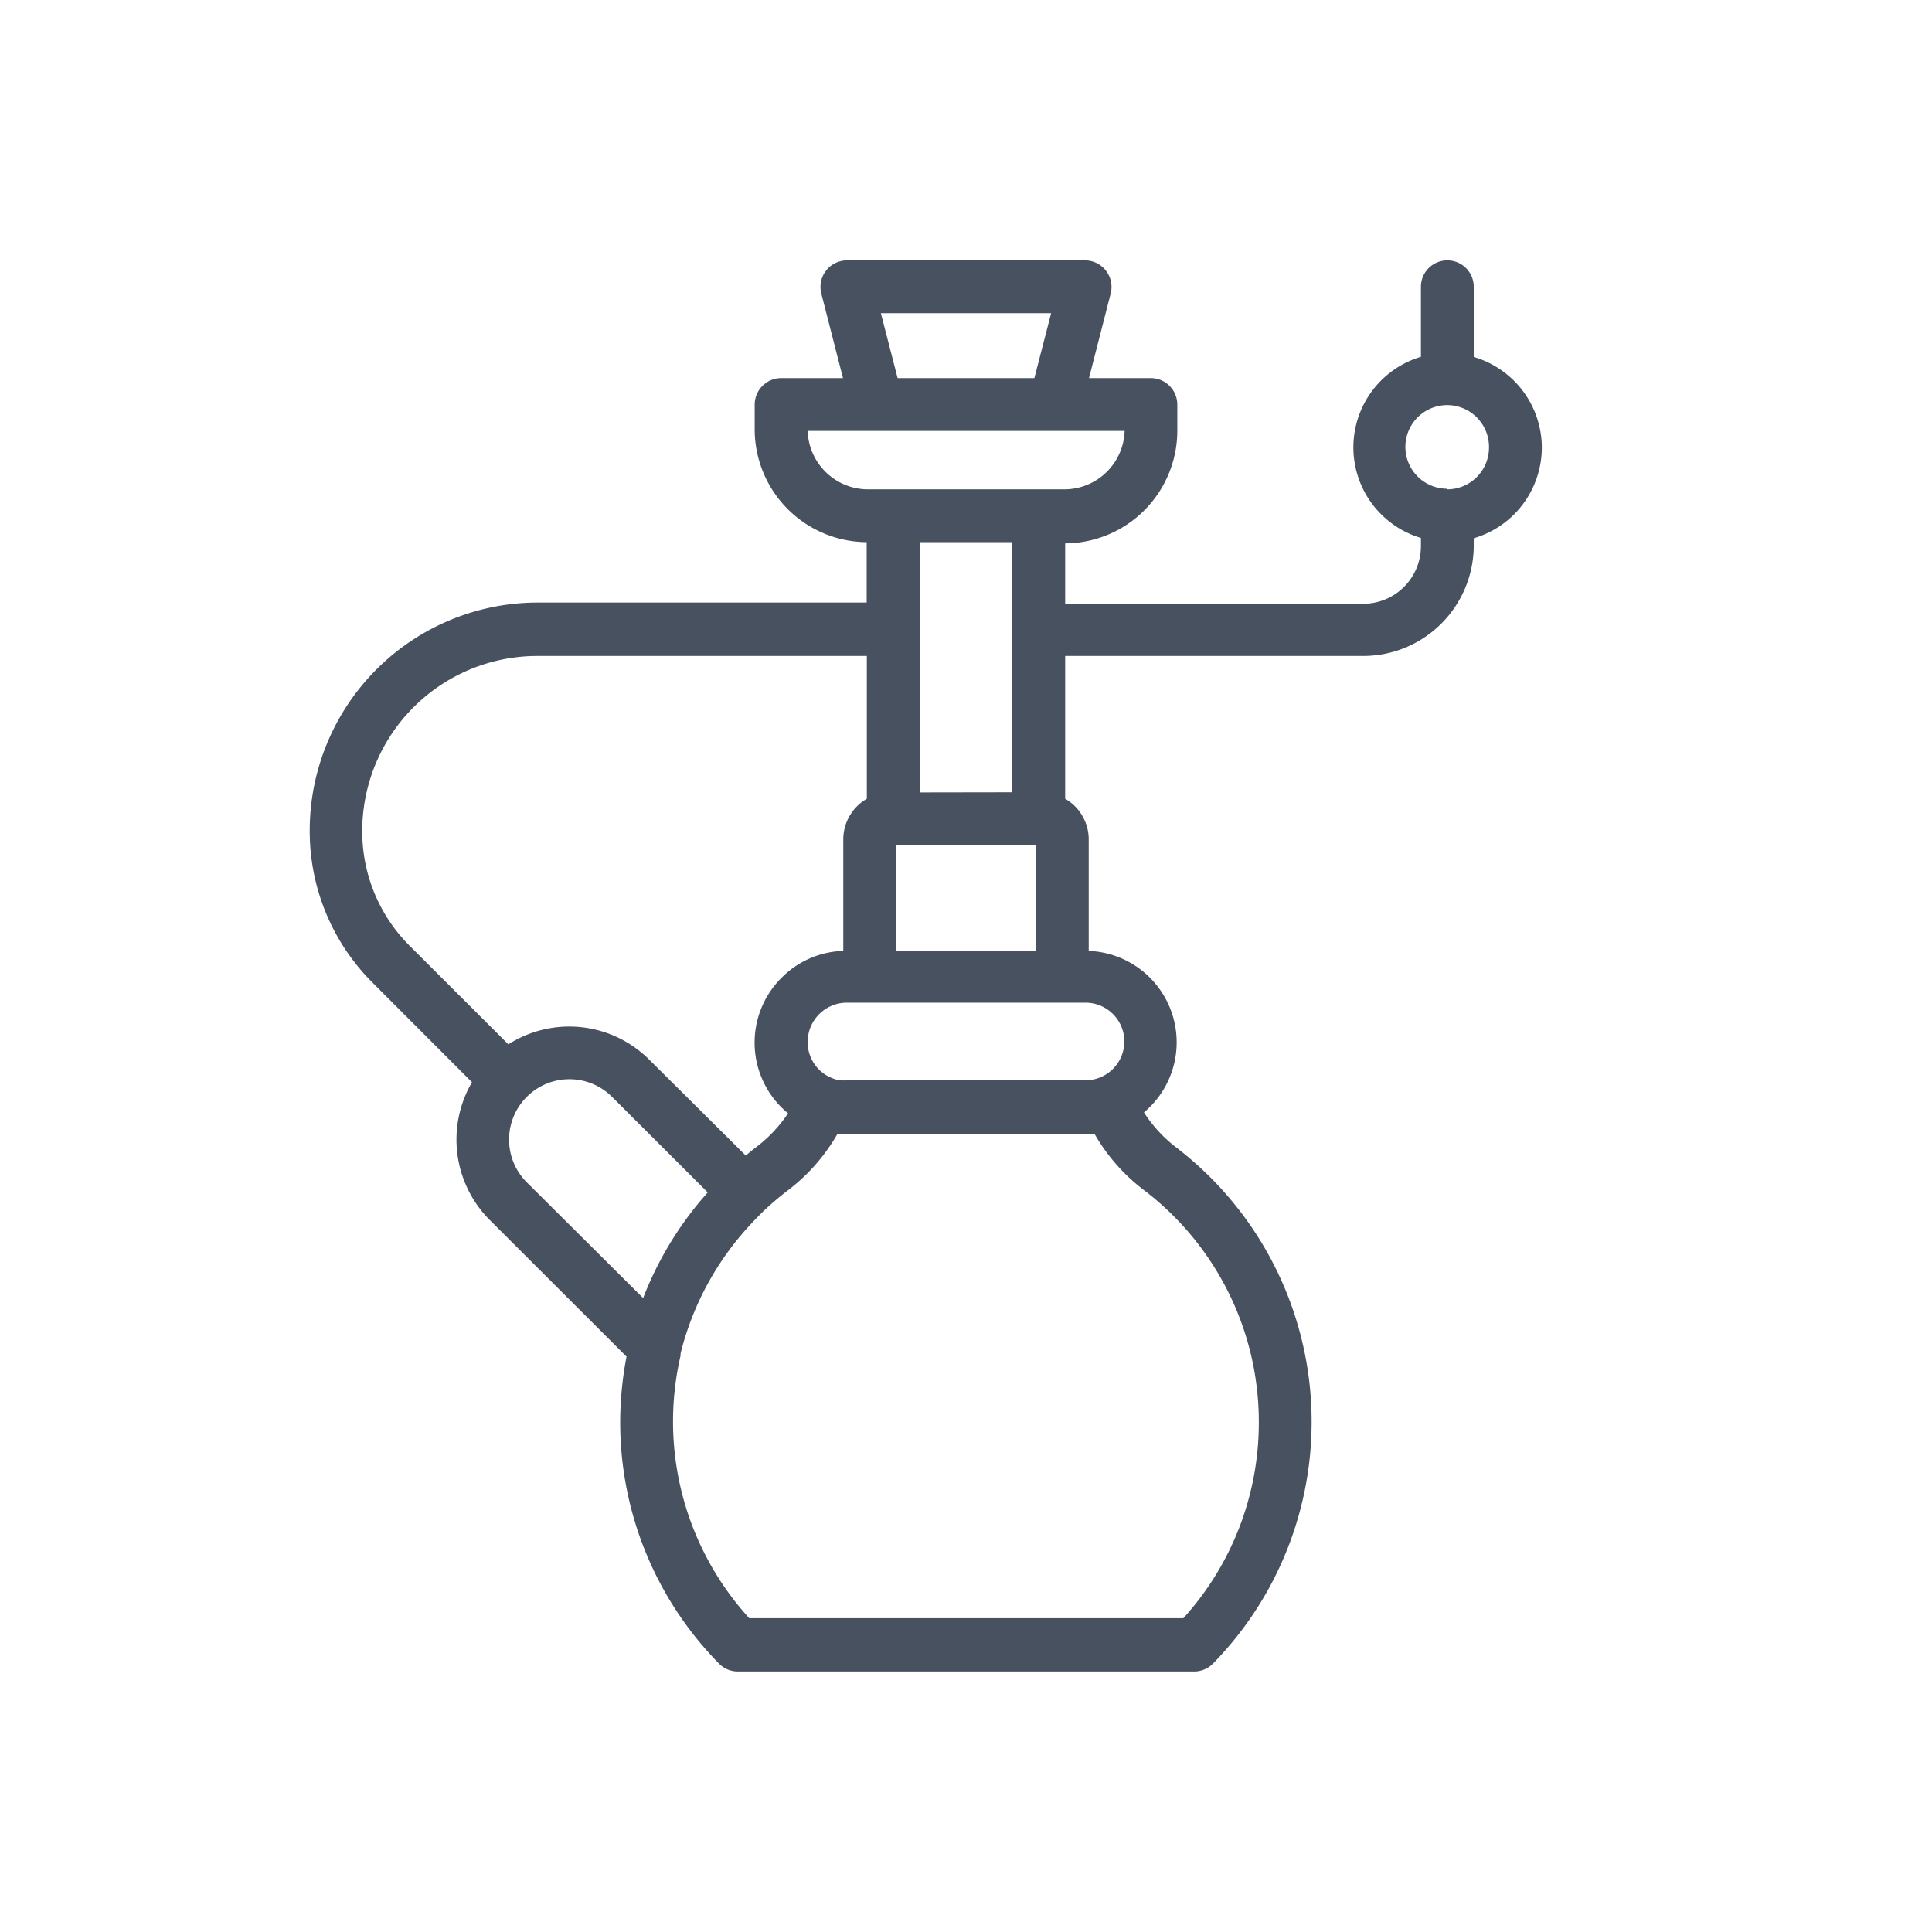 <?xml version="1.0" encoding="UTF-8"?> <svg xmlns="http://www.w3.org/2000/svg" id="O" viewBox="0 0 128 128"><title>SHISHA</title><path fill="#475160" d="M102.15,29.65a6.27,6.27,0,0,0-4.51-6V19a1.75,1.75,0,0,0-3.5,0v4.64a6.26,6.26,0,0,0,0,12v.49A3.82,3.82,0,0,1,90.32,40H70.57v-4A7.47,7.47,0,0,0,78,28.46V26.8a1.76,1.76,0,0,0-1.75-1.75H72.15l1.44-5.62a1.76,1.76,0,0,0-1.7-2.18H56.11a1.76,1.76,0,0,0-1.7,2.18l1.44,5.62H51.76A1.76,1.76,0,0,0,50,26.8v1.66a7.48,7.48,0,0,0,7.42,7.46v4H35.61A15.11,15.11,0,0,0,20.52,55.05,14.16,14.16,0,0,0,24.7,65.12l6.57,6.58a7.54,7.54,0,0,0,1.15,9.1l9.09,9.08a23.11,23.11,0,0,0-.42,4.33,22.78,22.78,0,0,0,6.54,16,1.74,1.74,0,0,0,1.25.53H79.12a1.74,1.74,0,0,0,1.25-.53A22.9,22.9,0,0,0,77.9,76a9.2,9.2,0,0,1-2.11-2.3A6.06,6.06,0,0,0,72.13,63V55.6a3.11,3.11,0,0,0-1.56-2.68V43.46H90.32a7.33,7.33,0,0,0,7.32-7.31v-.49A6.27,6.27,0,0,0,102.15,29.65ZM59.37,56h9.26v7H59.37Zm1.56-3.5V35.92h6.14V52.49ZM58.36,20.75H69.64l-1.11,4.3H59.47Zm-4.85,7.8h21a4,4,0,0,1-4,3.87H57.47A4,4,0,0,1,53.51,28.55ZM24,55.05A11.6,11.6,0,0,1,35.61,43.46H57.43v9.46a3.11,3.11,0,0,0-1.56,2.68V63a6,6,0,0,0-4.07,1.76,6.06,6.06,0,0,0,.41,9A9.2,9.2,0,0,1,50.1,76c-.24.18-.47.37-.69.56L43,70.19a7.5,7.5,0,0,0-9.32-1l-6.53-6.52A10.68,10.68,0,0,1,24,55.05ZM34.9,72.67a4,4,0,0,1,2.82-1.17,4,4,0,0,1,2.83,1.17L46.89,79a22.8,22.8,0,0,0-4.28,7L34.9,78.33A4,4,0,0,1,34.9,72.67ZM83.4,94.21a19.28,19.28,0,0,1-5,13H49.64a19.34,19.34,0,0,1-4.55-17.4l0-.14A19.4,19.4,0,0,1,49.84,81c.23-.25.47-.49.7-.72a20,20,0,0,1,1.69-1.44,12.47,12.47,0,0,0,3.25-3.71q.3,0,.6,0H71.92q.3,0,.6,0a12.37,12.37,0,0,0,3.26,3.71A19.3,19.3,0,0,1,83.4,94.21ZM74.49,69a2.57,2.57,0,0,1-2.57,2.57H56.08a2.59,2.59,0,0,1-.48,0,2.23,2.23,0,0,1-.44-.13h0A2.56,2.56,0,0,1,53.51,69a2.6,2.6,0,0,1,2.57-2.57H71.92A2.57,2.57,0,0,1,74.49,69Zm21.4-36.62a2.77,2.77,0,1,1,2.76-2.77A2.77,2.77,0,0,1,95.89,32.42Z"></path></svg> 
